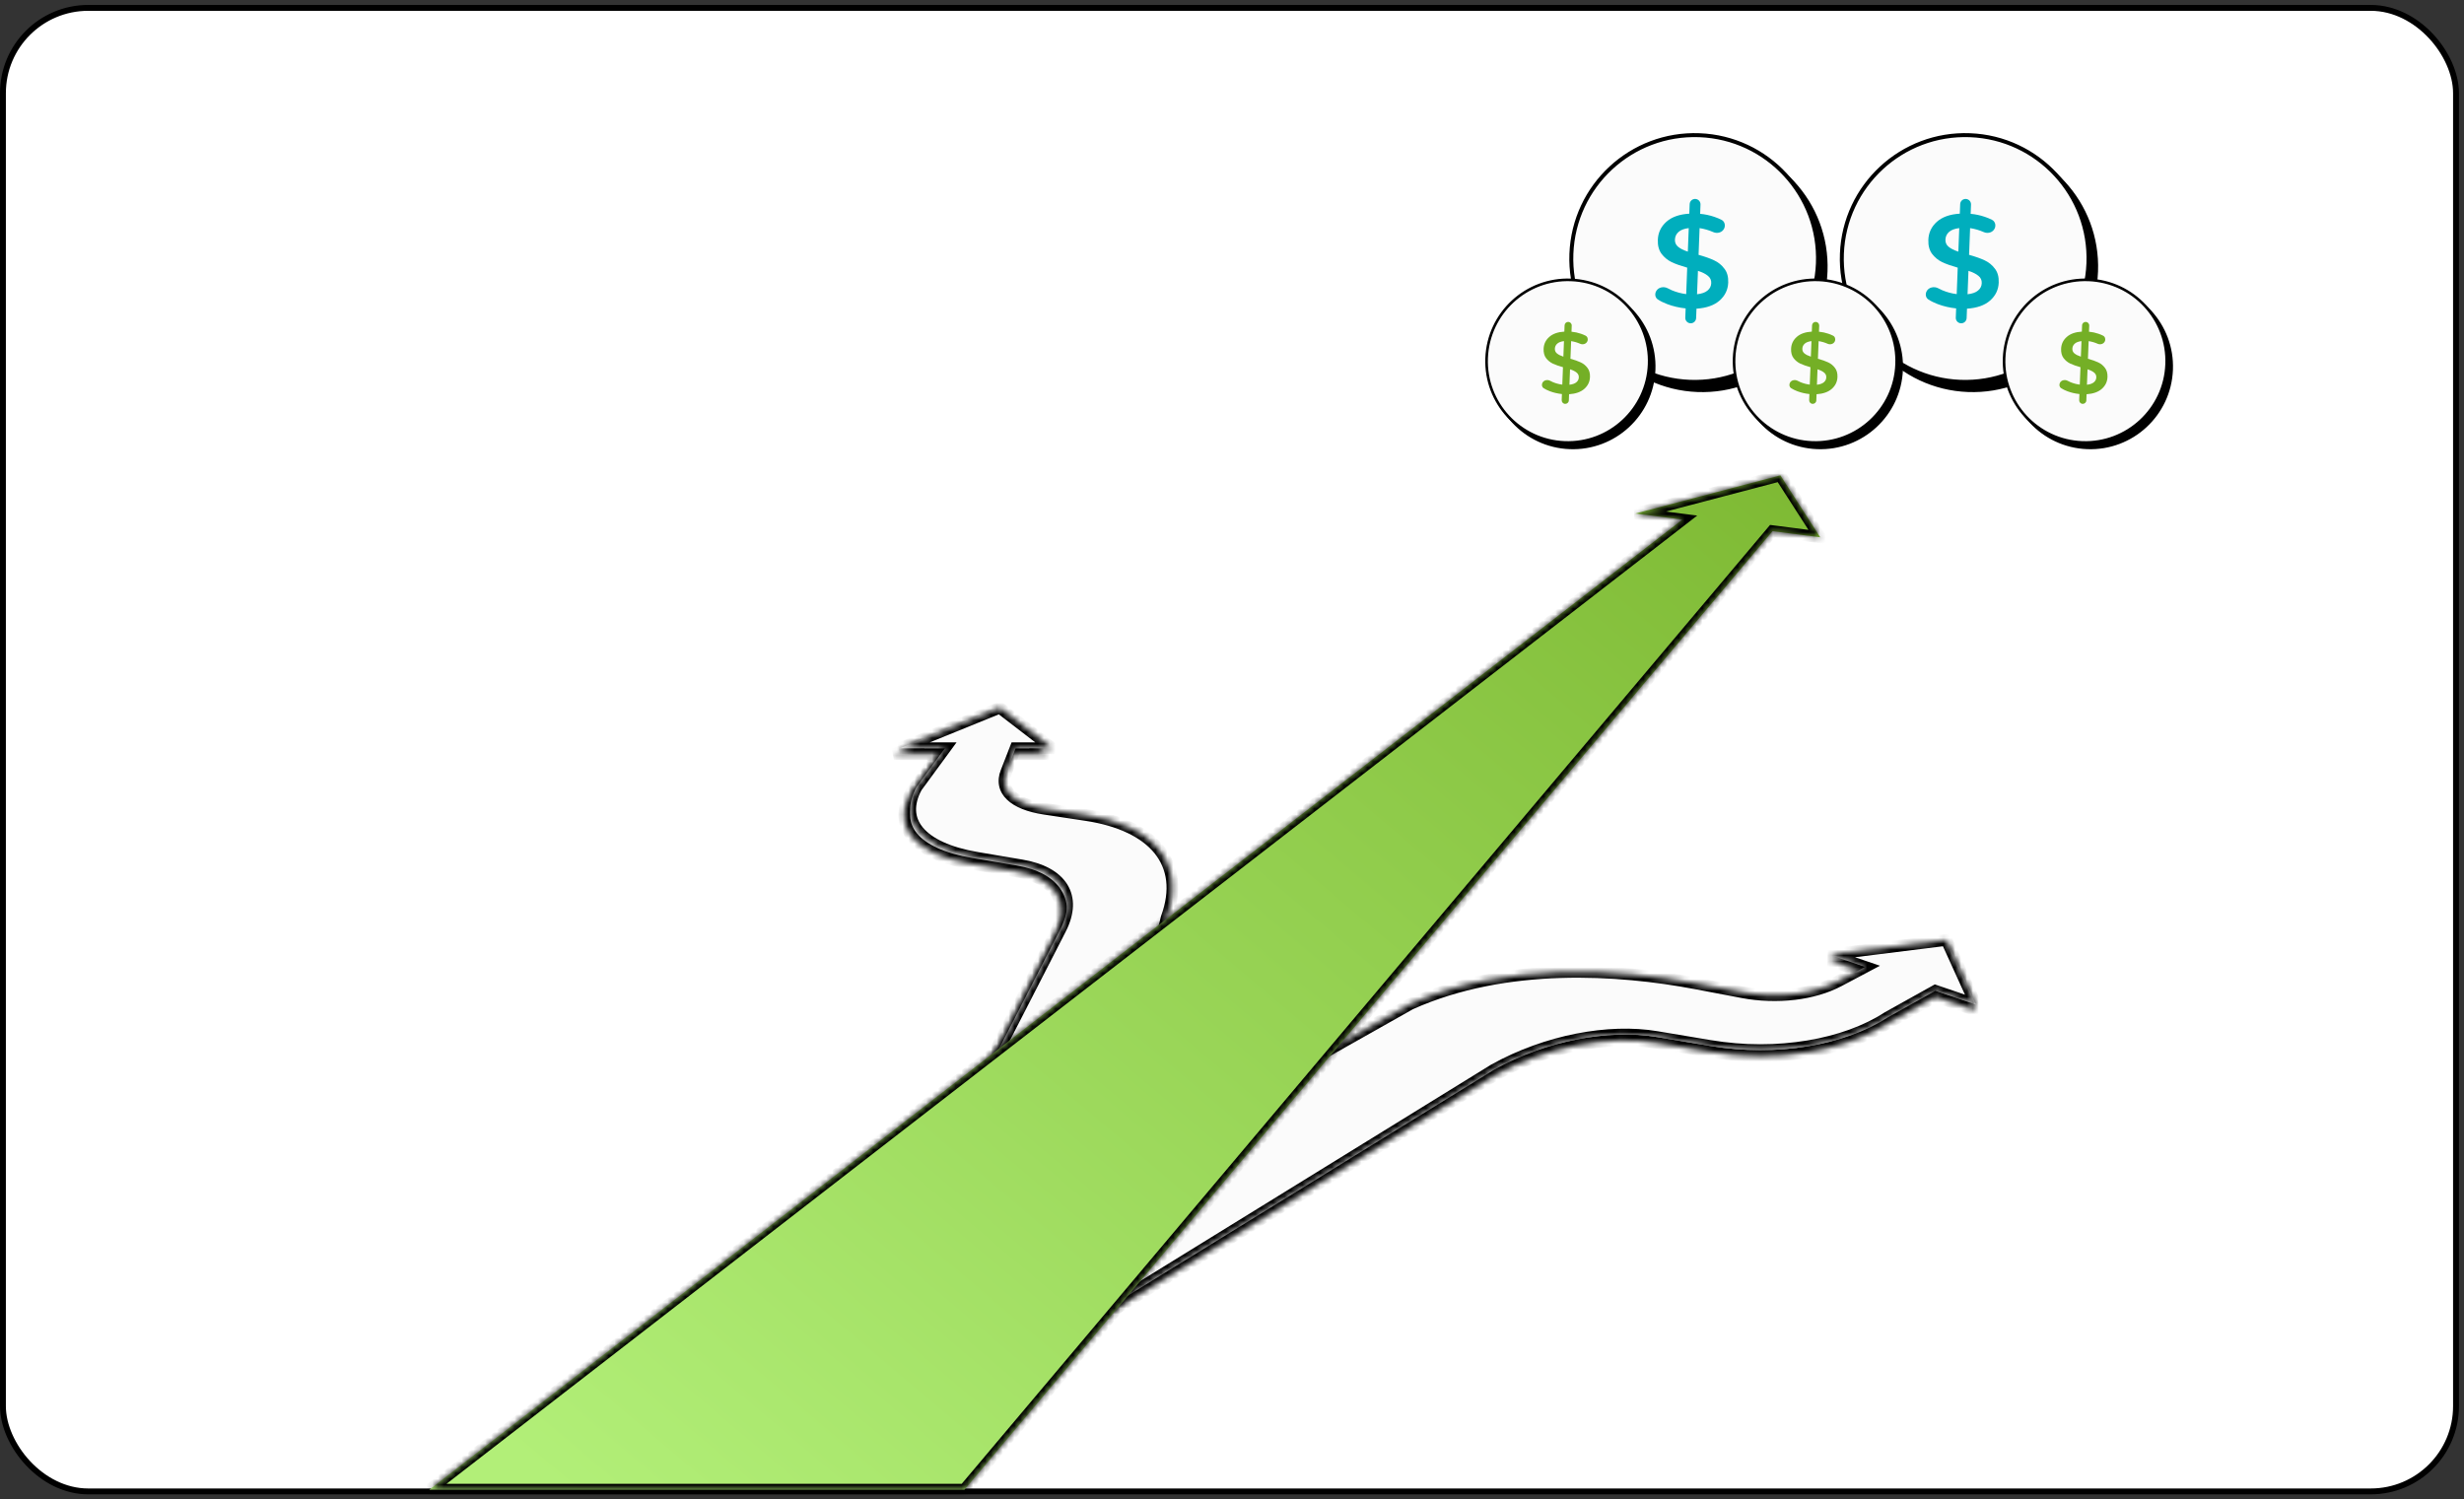 <?xml version="1.0" encoding="utf-8"?>
<svg width="419" height="255" viewBox="0 0 419 255" fill="none" xmlns="http://www.w3.org/2000/svg">
<rect x="0" y="0" width="419" height="255" fill="#333333" stroke="none"/>
<rect x="0.5" y="1.34" width="417.141" height="252.289" rx="14.5" fill="white" stroke="black"/>
<mask id="path-2-inside-1_4432_95916" fill="white">
<path fill-rule="evenodd" clip-rule="evenodd" d="M152 128.244L169 121.34L177.98 128.244H171.705L170.104 132.348C168.929 135.361 171.314 137.731 176.628 138.532L183.739 139.605C195.119 141.319 200.797 147.741 197.39 157.085L181.99 218.824L145.503 224.943L179.327 158.993C182.194 153.402 179.464 149.314 172.725 148.173L165.157 146.891C155.384 145.236 151.754 140.539 154.853 134.846L159.692 128.244H152Z"/>
</mask>
<path fill-rule="evenodd" clip-rule="evenodd" d="M152 128.244L169 121.34L177.98 128.244H171.705L170.104 132.348C168.929 135.361 171.314 137.731 176.628 138.532L183.739 139.605C195.119 141.319 200.797 147.741 197.39 157.085L181.99 218.824L145.503 224.943L179.327 158.993C182.194 153.402 179.464 149.314 172.725 148.173L165.157 146.891C155.384 145.236 151.754 140.539 154.853 134.846L159.692 128.244H152Z" fill="#FBFBFB"/>
<path d="M169 121.34L169.609 120.547L169.155 120.198L168.624 120.414L169 121.34ZM152 128.244L151.624 127.317L152 129.244V128.244ZM177.98 128.244V129.244H180.921L178.589 127.451L177.98 128.244ZM171.705 128.244V127.244H171.021L170.773 127.88L171.705 128.244ZM170.104 132.348L171.036 132.711L171.036 132.711L170.104 132.348ZM176.628 138.532L176.777 137.544H176.777L176.628 138.532ZM183.739 139.605L183.59 140.594L183.59 140.594L183.739 139.605ZM197.39 157.085L196.451 156.742L196.433 156.792L196.42 156.843L197.39 157.085ZM181.99 218.824L182.155 219.811L182.801 219.702L182.96 219.066L181.99 218.824ZM145.503 224.943L144.613 224.486L143.705 226.258L145.669 225.929L145.503 224.943ZM179.327 158.993L178.437 158.537L178.437 158.537L179.327 158.993ZM172.725 148.173L172.892 147.187L172.892 147.187L172.725 148.173ZM165.157 146.891L165.324 145.905L165.324 145.905L165.157 146.891ZM154.853 134.846L154.046 134.255L154.007 134.309L153.975 134.368L154.853 134.846ZM159.692 128.244L160.499 128.835L161.665 127.244H159.692V128.244ZM168.624 120.414L151.624 127.317L152.376 129.17L169.376 122.267L168.624 120.414ZM178.589 127.451L169.609 120.547L168.391 122.133L177.37 129.036L178.589 127.451ZM171.705 129.244H177.98V127.244H171.705V129.244ZM170.773 127.88L169.173 131.984L171.036 132.711L172.636 128.607L170.773 127.88ZM169.173 131.984C168.82 132.889 168.714 133.802 168.903 134.683C169.092 135.564 169.561 136.339 170.24 136.991C171.57 138.268 173.735 139.107 176.479 139.521L176.777 137.544C174.207 137.156 172.522 136.41 171.625 135.548C171.19 135.131 170.951 134.698 170.858 134.263C170.764 133.826 170.801 133.314 171.036 132.711L169.173 131.984ZM176.479 139.521L183.59 140.594L183.888 138.616L176.777 137.544L176.479 139.521ZM183.59 140.594C189.151 141.432 193.135 143.396 195.332 146.113C197.484 148.774 198.059 152.33 196.451 156.742L198.33 157.427C200.128 152.496 199.567 148.169 196.887 144.855C194.252 141.597 189.707 139.493 183.888 138.616L183.59 140.594ZM196.42 156.843L181.019 218.582L182.96 219.066L198.36 157.327L196.42 156.843ZM181.824 217.838L145.338 223.956L145.669 225.929L182.155 219.811L181.824 217.838ZM146.393 225.399L180.217 159.45L178.437 158.537L144.613 224.486L146.393 225.399ZM180.217 159.45C181.753 156.454 181.889 153.64 180.476 151.384C179.095 149.177 176.399 147.781 172.892 147.187L172.558 149.158C175.79 149.706 177.829 150.924 178.781 152.445C179.701 153.916 179.768 155.941 178.437 158.537L180.217 159.45ZM172.892 147.187L165.324 145.905L164.99 147.877L172.558 149.158L172.892 147.187ZM165.324 145.905C160.526 145.093 157.462 143.563 155.947 141.743C155.205 140.852 154.827 139.885 154.78 138.852C154.733 137.808 155.022 136.627 155.731 135.324L153.975 134.368C153.134 135.912 152.715 137.453 152.782 138.942C152.85 140.443 153.409 141.821 154.409 143.023C156.378 145.388 160.015 147.035 164.99 147.877L165.324 145.905ZM155.66 135.437L160.499 128.835L158.886 127.652L154.046 134.255L155.66 135.437ZM152 129.244H159.692V127.244H152V129.244Z" fill="black" mask="url(#path-2-inside-1_4432_95916)"/>
<mask id="path-4-inside-2_4432_95916" fill="white">
<path fill-rule="evenodd" clip-rule="evenodd" d="M153 127.244L170 120.34L178.98 127.244H172.705L171.104 131.348C169.929 134.361 172.314 136.731 177.628 137.532L184.739 138.605C196.119 140.319 201.797 146.741 198.39 156.085L182.99 217.824L146.503 223.943L180.327 157.993C183.194 152.402 180.464 148.314 173.725 147.173L166.157 145.891C156.384 144.236 152.754 139.539 155.853 133.846L160.692 127.244H153Z"/>
</mask>
<path fill-rule="evenodd" clip-rule="evenodd" d="M153 127.244L170 120.34L178.98 127.244H172.705L171.104 131.348C169.929 134.361 172.314 136.731 177.628 137.532L184.739 138.605C196.119 140.319 201.797 146.741 198.39 156.085L182.99 217.824L146.503 223.943L180.327 157.993C183.194 152.402 180.464 148.314 173.725 147.173L166.157 145.891C156.384 144.236 152.754 139.539 155.853 133.846L160.692 127.244H153Z" fill="#FBFBFB"/>
<path d="M170 120.34L170.609 119.547L170.155 119.198L169.624 119.414L170 120.34ZM153 127.244L152.624 126.317L153 128.244V127.244ZM178.98 127.244V128.244H181.921L179.589 126.451L178.98 127.244ZM172.705 127.244V126.244H172.021L171.773 126.88L172.705 127.244ZM171.104 131.348L172.036 131.711L172.036 131.711L171.104 131.348ZM177.628 137.532L177.777 136.544H177.777L177.628 137.532ZM184.739 138.605L184.59 139.594L184.59 139.594L184.739 138.605ZM198.39 156.085L197.451 155.742L197.433 155.792L197.42 155.843L198.39 156.085ZM182.99 217.824L183.155 218.811L183.801 218.702L183.96 218.066L182.99 217.824ZM146.503 223.943L145.613 223.486L144.705 225.258L146.669 224.929L146.503 223.943ZM180.327 157.993L179.437 157.537L179.437 157.537L180.327 157.993ZM173.725 147.173L173.892 146.187L173.892 146.187L173.725 147.173ZM166.157 145.891L166.324 144.905L166.324 144.905L166.157 145.891ZM155.853 133.846L155.046 133.255L155.007 133.309L154.975 133.368L155.853 133.846ZM160.692 127.244L161.499 127.835L162.665 126.244H160.692V127.244ZM169.624 119.414L152.624 126.317L153.376 128.17L170.376 121.267L169.624 119.414ZM179.589 126.451L170.609 119.547L169.391 121.133L178.37 128.036L179.589 126.451ZM172.705 128.244H178.98V126.244H172.705V128.244ZM171.773 126.88L170.173 130.984L172.036 131.711L173.636 127.607L171.773 126.88ZM170.173 130.984C169.82 131.889 169.714 132.802 169.903 133.683C170.092 134.564 170.561 135.339 171.24 135.991C172.57 137.268 174.735 138.107 177.479 138.521L177.777 136.544C175.207 136.156 173.522 135.41 172.625 134.548C172.19 134.131 171.951 133.698 171.858 133.263C171.764 132.826 171.801 132.314 172.036 131.711L170.173 130.984ZM177.479 138.521L184.59 139.594L184.888 137.616L177.777 136.544L177.479 138.521ZM184.59 139.594C190.151 140.432 194.135 142.396 196.332 145.113C198.484 147.774 199.059 151.33 197.451 155.742L199.33 156.427C201.128 151.496 200.567 147.169 197.887 143.855C195.252 140.597 190.707 138.493 184.888 137.616L184.59 139.594ZM197.42 155.843L182.019 217.582L183.96 218.066L199.36 156.327L197.42 155.843ZM182.824 216.838L146.338 222.956L146.669 224.929L183.155 218.811L182.824 216.838ZM147.393 224.399L181.217 158.45L179.437 157.537L145.613 223.486L147.393 224.399ZM181.217 158.45C182.753 155.454 182.889 152.64 181.476 150.384C180.095 148.177 177.399 146.781 173.892 146.187L173.558 148.158C176.79 148.706 178.829 149.924 179.781 151.445C180.701 152.916 180.768 154.941 179.437 157.537L181.217 158.45ZM173.892 146.187L166.324 144.905L165.99 146.877L173.558 148.158L173.892 146.187ZM166.324 144.905C161.526 144.093 158.462 142.563 156.947 140.743C156.205 139.852 155.827 138.885 155.78 137.852C155.733 136.808 156.022 135.627 156.731 134.324L154.975 133.368C154.134 134.912 153.715 136.453 153.782 137.942C153.85 139.443 154.409 140.821 155.409 142.023C157.378 144.388 161.015 146.035 165.99 146.877L166.324 144.905ZM156.66 134.437L161.499 127.835L159.886 126.652L155.046 133.255L156.66 134.437ZM153 128.244H160.692V126.244H153V128.244Z" fill="black" mask="url(#path-4-inside-2_4432_95916)"/>
<mask id="path-6-inside-3_4432_95916" fill="white">
<path fill-rule="evenodd" clip-rule="evenodd" d="M331 160.84L310.997 163.334L317.17 165.434L312.641 167.831C308.406 170.073 302.226 170.856 296.307 169.733L288.325 168.22C275.405 165.773 256.127 164.423 239.841 171.716L112 243.84L140.628 252.885L254.076 182.911C263.012 177.953 273.577 175.991 281.703 177.353L290.733 178.865C302.252 180.797 313.769 178.72 320.99 174.026L329.111 169.497L336 171.84L331 160.84Z"/>
</mask>
<path fill-rule="evenodd" clip-rule="evenodd" d="M331 160.84L310.997 163.334L317.17 165.434L312.641 167.831C308.406 170.073 302.226 170.856 296.307 169.733L288.325 168.22C275.405 165.773 256.127 164.423 239.841 171.716L112 243.84L140.628 252.885L254.076 182.911C263.012 177.953 273.577 175.991 281.703 177.353L290.733 178.865C302.252 180.797 313.769 178.72 320.99 174.026L329.111 169.497L336 171.84L331 160.84Z" fill="#FBFBFB"/>
<path d="M310.997 163.334L310.873 162.342L310.675 164.281L310.997 163.334ZM331 160.84L331.91 160.426L331.606 159.757L330.876 159.848L331 160.84ZM317.17 165.434L317.638 166.318L319.686 165.234L317.492 164.487L317.17 165.434ZM312.641 167.831L312.173 166.947L312.173 166.947L312.641 167.831ZM296.307 169.733L296.493 168.75L296.493 168.75L296.307 169.733ZM288.325 168.22L288.511 167.238L288.511 167.238L288.325 168.22ZM239.841 171.716L239.433 170.803L239.39 170.822L239.35 170.845L239.841 171.716ZM112 243.84L111.509 242.969L109.504 244.1L111.699 244.794L112 243.84ZM140.628 252.885L140.327 253.838L140.763 253.976L141.153 253.736L140.628 252.885ZM254.076 182.911L253.591 182.036L253.571 182.047L253.551 182.06L254.076 182.911ZM281.703 177.353L281.537 178.339L281.538 178.339L281.703 177.353ZM290.733 178.865L290.898 177.879L290.898 177.879L290.733 178.865ZM320.99 174.026L320.503 173.152L320.474 173.169L320.445 173.187L320.99 174.026ZM329.111 169.497L329.433 168.55L329.013 168.407L328.624 168.623L329.111 169.497ZM336 171.84L335.678 172.787L337.867 173.532L336.91 171.426L336 171.84ZM311.121 164.326L331.124 161.832L330.876 159.848L310.873 162.342L311.121 164.326ZM317.492 164.487L311.319 162.387L310.675 164.281L316.848 166.381L317.492 164.487ZM316.702 164.55L312.173 166.947L313.108 168.715L317.638 166.318L316.702 164.55ZM312.173 166.947C308.176 169.064 302.235 169.84 296.493 168.75L296.12 170.715C302.218 171.872 308.636 171.083 313.109 168.715L312.173 166.947ZM296.493 168.75L288.511 167.238L288.139 169.203L296.12 170.715L296.493 168.75ZM288.511 167.238C275.523 164.778 255.999 163.385 239.433 170.803L240.25 172.628C256.255 165.461 275.287 166.768 288.139 169.203L288.511 167.238ZM239.35 170.845L111.509 242.969L112.491 244.711L240.333 172.587L239.35 170.845ZM111.699 244.794L140.327 253.838L140.929 251.931L112.301 242.887L111.699 244.794ZM141.153 253.736L254.601 183.762L253.551 182.06L140.103 252.034L141.153 253.736ZM254.561 183.785C263.331 178.92 273.668 177.02 281.537 178.339L281.868 176.367C273.487 174.962 262.694 176.986 253.591 182.036L254.561 183.785ZM281.538 178.339L290.568 179.852L290.898 177.879L281.868 176.367L281.538 178.339ZM290.567 179.852C302.273 181.815 314.057 179.726 321.535 174.864L320.445 173.187C313.48 177.715 302.232 179.78 290.898 177.879L290.567 179.852ZM321.477 174.899L329.598 170.37L328.624 168.623L320.503 173.152L321.477 174.899ZM336.322 170.893L329.433 168.55L328.789 170.443L335.678 172.787L336.322 170.893ZM330.09 161.254L335.09 172.254L336.91 171.426L331.91 160.426L330.09 161.254Z" fill="black" mask="url(#path-6-inside-3_4432_95916)"/>
<mask id="path-8-inside-4_4432_95916" fill="white">
<path fill-rule="evenodd" clip-rule="evenodd" d="M331 159.84L310.997 162.334L317.17 164.434L312.641 166.831C308.406 169.073 302.226 169.856 296.307 168.733L288.325 167.22C275.405 164.773 256.127 163.423 239.841 170.716L112 242.84L140.628 251.885L254.076 181.911C263.012 176.953 273.577 174.991 281.703 176.353L290.733 177.865C302.252 179.797 313.769 177.72 320.99 173.026L329.111 168.497L336 170.84L331 159.84Z"/>
</mask>
<path fill-rule="evenodd" clip-rule="evenodd" d="M331 159.84L310.997 162.334L317.17 164.434L312.641 166.831C308.406 169.073 302.226 169.856 296.307 168.733L288.325 167.22C275.405 164.773 256.127 163.423 239.841 170.716L112 242.84L140.628 251.885L254.076 181.911C263.012 176.953 273.577 174.991 281.703 176.353L290.733 177.865C302.252 179.797 313.769 177.72 320.99 173.026L329.111 168.497L336 170.84L331 159.84Z" fill="#FBFBFB"/>
<path d="M310.997 162.334L310.873 161.342L310.675 163.281L310.997 162.334ZM331 159.84L331.91 159.426L331.606 158.757L330.876 158.848L331 159.84ZM317.17 164.434L317.638 165.318L319.686 164.234L317.492 163.487L317.17 164.434ZM312.641 166.831L312.173 165.947L312.173 165.947L312.641 166.831ZM296.307 168.733L296.493 167.75L296.493 167.75L296.307 168.733ZM288.325 167.22L288.511 166.238L288.511 166.238L288.325 167.22ZM239.841 170.716L239.433 169.803L239.39 169.822L239.35 169.845L239.841 170.716ZM112 242.84L111.509 241.969L109.504 243.1L111.699 243.794L112 242.84ZM140.628 251.885L140.327 252.838L140.763 252.976L141.153 252.736L140.628 251.885ZM254.076 181.911L253.591 181.036L253.571 181.047L253.551 181.06L254.076 181.911ZM281.703 176.353L281.537 177.339L281.538 177.339L281.703 176.353ZM290.733 177.865L290.898 176.879L290.898 176.879L290.733 177.865ZM320.99 173.026L320.503 172.152L320.474 172.169L320.445 172.187L320.99 173.026ZM329.111 168.497L329.433 167.55L329.013 167.407L328.624 167.623L329.111 168.497ZM336 170.84L335.678 171.787L337.867 172.532L336.91 170.426L336 170.84ZM311.121 163.326L331.124 160.832L330.876 158.848L310.873 161.342L311.121 163.326ZM317.492 163.487L311.319 161.387L310.675 163.281L316.848 165.381L317.492 163.487ZM316.702 163.55L312.173 165.947L313.108 167.715L317.638 165.318L316.702 163.55ZM312.173 165.947C308.176 168.064 302.235 168.84 296.493 167.75L296.12 169.715C302.218 170.872 308.636 170.083 313.109 167.715L312.173 165.947ZM296.493 167.75L288.511 166.238L288.139 168.203L296.12 169.715L296.493 167.75ZM288.511 166.238C275.523 163.778 255.999 162.385 239.433 169.803L240.25 171.628C256.255 164.461 275.287 165.768 288.139 168.203L288.511 166.238ZM239.35 169.845L111.509 241.969L112.491 243.711L240.333 171.587L239.35 169.845ZM111.699 243.794L140.327 252.838L140.929 250.931L112.301 241.887L111.699 243.794ZM141.153 252.736L254.601 182.762L253.551 181.06L140.103 251.034L141.153 252.736ZM254.561 182.785C263.331 177.92 273.668 176.02 281.537 177.339L281.868 175.367C273.487 173.962 262.694 175.986 253.591 181.036L254.561 182.785ZM281.538 177.339L290.568 178.852L290.898 176.879L281.868 175.367L281.538 177.339ZM290.567 178.852C302.273 180.815 314.057 178.726 321.535 173.864L320.445 172.187C313.48 176.715 302.232 178.78 290.898 176.879L290.567 178.852ZM321.477 173.899L329.598 169.37L328.624 167.623L320.503 172.152L321.477 173.899ZM336.322 169.893L329.433 167.55L328.789 169.443L335.678 171.787L336.322 169.893ZM330.09 160.254L335.09 171.254L336.91 170.426L331.91 159.426L330.09 160.254Z" fill="black" mask="url(#path-8-inside-4_4432_95916)"/>
<mask id="path-10-inside-5_4432_95916" fill="white">
<path fill-rule="evenodd" clip-rule="evenodd" d="M302.747 80.84L278.062 87.33L286.091 88.362L73 253.34H164L301.41 90.33L309.531 91.373L302.747 80.84Z"/>
</mask>
<path fill-rule="evenodd" clip-rule="evenodd" d="M302.747 80.84L278.062 87.33L286.091 88.362L73 253.34H164L301.41 90.33L309.531 91.373L302.747 80.84Z" fill="url(#paint0_linear_4432_95916)"/>
<path d="M278.062 87.33L277.807 86.363L277.934 88.322L278.062 87.33ZM302.747 80.84L303.588 80.298L303.195 79.688L302.493 79.873L302.747 80.84ZM286.091 88.362L286.703 89.152L288.609 87.677L286.218 87.37L286.091 88.362ZM73 253.34L72.388 252.549L70.075 254.34H73V253.34ZM164 253.34V254.34H164.465L164.765 253.984L164 253.34ZM301.41 90.33L301.538 89.338L300.997 89.269L300.646 89.685L301.41 90.33ZM309.531 91.373L309.404 92.365L311.536 92.639L310.372 90.832L309.531 91.373ZM278.316 88.297L303.002 81.807L302.493 79.873L277.807 86.363L278.316 88.297ZM286.218 87.37L278.189 86.338L277.934 88.322L285.963 89.353L286.218 87.37ZM73.612 254.131L286.703 89.152L285.479 87.571L72.388 252.549L73.612 254.131ZM164 252.34H73V254.34H164V252.34ZM300.646 89.685L163.235 252.695L164.765 253.984L302.175 90.975L300.646 89.685ZM309.658 90.381L301.538 89.338L301.283 91.322L309.404 92.365L309.658 90.381ZM301.907 81.381L308.69 91.915L310.372 90.832L303.588 80.298L301.907 81.381Z" fill="black" mask="url(#path-10-inside-5_4432_95916)"/>
<path d="M310.43 46.163C309.982 57.744 300.234 66.773 288.658 66.33C277.082 65.887 268.06 56.139 268.509 44.558C268.957 32.977 278.704 23.948 290.281 24.391C301.857 24.834 310.878 34.581 310.43 46.163Z" fill="black" stroke="black" stroke-width="0.674"/>
<path d="M309.134 44.764C308.686 56.346 298.938 65.374 287.362 64.931C275.786 64.488 266.764 54.741 267.213 43.159C267.661 31.578 277.409 22.549 288.985 22.992C300.561 23.435 309.582 33.183 309.134 44.764Z" fill="#FBFBFB" stroke="black" stroke-width="0.674"/>
<path d="M293.88 48.059C293.833 49.274 293.343 50.292 292.411 51.113C291.494 51.919 290.185 52.38 288.485 52.495L288.423 54.093C288.404 54.602 287.975 54.999 287.466 54.979C286.957 54.96 286.56 54.531 286.58 54.022L286.641 52.447C285.534 52.329 284.493 52.087 283.517 51.719C282.9 51.486 282.365 51.221 281.912 50.923C281.465 50.629 281.366 50.041 281.602 49.561C281.956 48.842 282.907 48.65 283.612 49.032C283.825 49.147 284.049 49.256 284.283 49.36C285.066 49.69 285.883 49.909 286.735 50.017L286.908 45.517C285.854 45.221 284.973 44.91 284.265 44.582C283.573 44.24 282.999 43.767 282.542 43.164C282.085 42.546 281.876 41.749 281.913 40.774C281.96 39.559 282.443 38.541 283.36 37.72C284.277 36.899 285.578 36.438 287.263 36.337L287.326 34.717C287.345 34.208 287.774 33.811 288.283 33.83C288.792 33.85 289.189 34.278 289.169 34.787L289.108 36.363C289.946 36.44 290.757 36.614 291.542 36.884C291.973 37.03 292.373 37.197 292.741 37.384C293.271 37.653 293.442 38.302 293.197 38.844C292.887 39.532 292.04 39.779 291.35 39.475C290.605 39.146 289.827 38.919 289.014 38.793L288.839 43.337C289.908 43.634 290.789 43.945 291.482 44.272C292.19 44.6 292.772 45.073 293.228 45.691C293.7 46.295 293.917 47.084 293.88 48.059ZM284.819 40.75C284.8 41.245 284.979 41.65 285.357 41.965C285.735 42.28 286.287 42.556 287.014 42.794L287.168 38.79C286.399 38.88 285.821 39.099 285.432 39.444C285.043 39.79 284.839 40.225 284.819 40.75ZM288.58 50.042C289.379 49.953 289.972 49.742 290.36 49.412C290.763 49.082 290.975 48.662 290.994 48.152C291.014 47.642 290.827 47.229 290.434 46.914C290.042 46.583 289.475 46.299 288.734 46.06L288.58 50.042Z" fill="#00AEBD"/>
<path d="M356.43 46.163C355.982 57.744 346.234 66.773 334.658 66.33C323.082 65.887 314.06 56.139 314.509 44.558C314.957 32.977 324.704 23.948 336.281 24.391C347.857 24.834 356.878 34.581 356.43 46.163Z" fill="black" stroke="black" stroke-width="0.674"/>
<path d="M355.134 44.764C354.686 56.346 344.938 65.374 333.362 64.931C321.786 64.488 312.764 54.741 313.213 43.159C313.661 31.578 323.408 22.549 334.985 22.992C346.561 23.435 355.582 33.183 355.134 44.764Z" fill="#FBFBFB" stroke="black" stroke-width="0.674"/>
<path d="M339.88 48.059C339.833 49.274 339.343 50.292 338.411 51.113C337.494 51.919 336.185 52.38 334.485 52.495L334.423 54.093C334.404 54.602 333.975 54.999 333.466 54.979C332.957 54.96 332.56 54.531 332.58 54.022L332.641 52.447C331.534 52.329 330.493 52.087 329.517 51.719C328.9 51.486 328.365 51.221 327.912 50.923C327.465 50.629 327.366 50.041 327.602 49.561C327.956 48.842 328.907 48.65 329.612 49.032C329.825 49.147 330.049 49.256 330.283 49.36C331.066 49.69 331.883 49.909 332.735 50.017L332.908 45.517C331.854 45.221 330.973 44.91 330.265 44.582C329.573 44.24 328.999 43.767 328.542 43.164C328.085 42.546 327.876 41.749 327.913 40.774C327.96 39.559 328.443 38.541 329.36 37.72C330.277 36.899 331.578 36.438 333.263 36.337L333.326 34.717C333.345 34.208 333.774 33.811 334.283 33.83C334.792 33.85 335.189 34.278 335.169 34.787L335.108 36.363C335.946 36.44 336.757 36.614 337.542 36.884C337.973 37.03 338.373 37.197 338.741 37.384C339.271 37.653 339.442 38.302 339.197 38.844C338.887 39.532 338.04 39.779 337.35 39.475C336.605 39.146 335.827 38.919 335.014 38.793L334.839 43.337C335.908 43.634 336.789 43.945 337.482 44.272C338.19 44.6 338.772 45.073 339.228 45.691C339.7 46.295 339.917 47.084 339.88 48.059ZM330.819 40.75C330.8 41.245 330.979 41.65 331.357 41.965C331.735 42.28 332.287 42.556 333.014 42.794L333.168 38.79C332.399 38.88 331.821 39.099 331.432 39.444C331.043 39.79 330.839 40.225 330.819 40.75ZM334.58 50.042C335.379 49.953 335.972 49.742 336.36 49.412C336.763 49.082 336.975 48.662 336.994 48.152C337.014 47.642 336.827 47.229 336.434 46.914C336.042 46.583 335.475 46.299 334.734 46.06L334.58 50.042Z" fill="#00AEBD"/>
<path d="M281.284 62.87C280.989 70.503 274.564 76.454 266.934 76.162C259.304 75.87 253.358 69.445 253.653 61.812C253.949 54.18 260.374 48.229 268.003 48.521C275.633 48.813 281.579 55.237 281.284 62.87Z" fill="black" stroke="black" stroke-width="0.444"/>
<path d="M280.43 61.949C280.134 69.582 273.71 75.532 266.08 75.24C258.45 74.948 252.504 68.524 252.799 60.891C253.095 53.258 259.519 47.307 267.149 47.599C274.779 47.891 280.725 54.316 280.43 61.949Z" fill="#FBFBFB" stroke="black" stroke-width="0.444"/>
<path d="M270.375 64.121C270.344 64.921 270.022 65.592 269.407 66.133C268.803 66.664 267.941 66.968 266.82 67.044L266.779 68.097C266.766 68.433 266.484 68.694 266.148 68.681C265.812 68.669 265.551 68.386 265.564 68.051L265.604 67.012C264.875 66.935 264.189 66.775 263.545 66.532C263.138 66.379 262.786 66.204 262.487 66.008C262.193 65.814 262.128 65.427 262.283 65.11C262.517 64.636 263.143 64.51 263.608 64.761C263.748 64.837 263.896 64.909 264.05 64.978C264.566 65.195 265.105 65.34 265.666 65.411L265.781 62.445C265.086 62.25 264.505 62.045 264.039 61.829C263.582 61.603 263.204 61.292 262.902 60.894C262.602 60.487 262.464 59.962 262.488 59.319C262.519 58.518 262.837 57.847 263.442 57.306C264.046 56.765 264.904 56.461 266.014 56.395L266.056 55.327C266.069 54.991 266.351 54.73 266.687 54.742C267.022 54.755 267.284 55.038 267.271 55.373L267.231 56.412C267.783 56.462 268.317 56.577 268.835 56.755C269.119 56.851 269.382 56.961 269.625 57.084C269.974 57.262 270.087 57.69 269.926 58.047C269.721 58.501 269.163 58.663 268.708 58.463C268.217 58.246 267.704 58.096 267.169 58.013L267.053 61.009C267.758 61.204 268.338 61.409 268.795 61.625C269.261 61.841 269.645 62.152 269.946 62.56C270.257 62.958 270.4 63.478 270.375 64.121ZM264.403 59.303C264.391 59.63 264.509 59.896 264.758 60.104C265.007 60.312 265.371 60.494 265.85 60.651L265.952 58.011C265.445 58.071 265.064 58.215 264.807 58.443C264.551 58.67 264.417 58.957 264.403 59.303ZM266.882 65.428C267.409 65.368 267.8 65.23 268.056 65.012C268.321 64.794 268.461 64.518 268.474 64.182C268.487 63.846 268.364 63.574 268.104 63.365C267.846 63.148 267.472 62.96 266.984 62.803L266.882 65.428Z" fill="#74AF26"/>
<path d="M323.368 62.87C323.072 70.503 316.647 76.454 309.018 76.162C301.388 75.87 295.442 69.445 295.737 61.812C296.032 54.18 302.457 48.229 310.087 48.521C317.717 48.813 323.663 55.237 323.368 62.87Z" fill="black" stroke="black" stroke-width="0.444"/>
<path d="M322.513 61.949C322.218 69.582 315.793 75.532 308.163 75.24C300.533 74.948 294.588 68.524 294.883 60.891C295.178 53.258 301.603 47.307 309.233 47.599C316.863 47.891 322.809 54.316 322.513 61.949Z" fill="#FBFBFB" stroke="black" stroke-width="0.444"/>
<path d="M312.459 64.121C312.428 64.921 312.105 65.592 311.491 66.133C310.887 66.664 310.024 66.968 308.903 67.044L308.863 68.097C308.85 68.433 308.567 68.694 308.232 68.681C307.896 68.669 307.635 68.386 307.648 68.051L307.688 67.012C306.959 66.935 306.272 66.775 305.629 66.532C305.222 66.379 304.869 66.204 304.571 66.008C304.277 65.814 304.211 65.427 304.367 65.11C304.6 64.636 305.227 64.51 305.692 64.761C305.832 64.837 305.979 64.909 306.134 64.978C306.65 65.195 307.188 65.34 307.75 65.411L307.864 62.445C307.169 62.25 306.589 62.045 306.122 61.829C305.666 61.603 305.287 61.292 304.986 60.894C304.685 60.487 304.547 59.962 304.572 59.319C304.603 58.518 304.921 57.847 305.525 57.306C306.13 56.765 306.987 56.461 308.098 56.395L308.139 55.327C308.152 54.991 308.435 54.73 308.77 54.742C309.106 54.755 309.367 55.038 309.354 55.373L309.314 56.412C309.866 56.462 310.401 56.577 310.918 56.755C311.202 56.851 311.466 56.961 311.709 57.084C312.058 57.262 312.171 57.69 312.009 58.047C311.805 58.501 311.247 58.663 310.792 58.463C310.301 58.246 309.788 58.096 309.252 58.013L309.137 61.009C309.841 61.204 310.422 61.409 310.879 61.625C311.345 61.841 311.729 62.152 312.03 62.56C312.341 62.958 312.484 63.478 312.459 64.121ZM306.487 59.303C306.474 59.63 306.593 59.896 306.842 60.104C307.091 60.312 307.455 60.494 307.934 60.651L308.036 58.011C307.529 58.071 307.147 58.215 306.891 58.443C306.635 58.67 306.5 58.957 306.487 59.303ZM308.966 65.428C309.492 65.368 309.884 65.23 310.139 65.012C310.405 64.794 310.544 64.518 310.557 64.182C310.57 63.846 310.447 63.574 310.188 63.365C309.929 63.148 309.556 62.96 309.067 62.803L308.966 65.428Z" fill="#74AF26"/>
<path d="M369.284 62.87C368.989 70.503 362.564 76.454 354.934 76.162C347.304 75.87 341.358 69.445 341.653 61.812C341.949 54.18 348.374 48.229 356.003 48.521C363.633 48.813 369.579 55.237 369.284 62.87Z" fill="black" stroke="black" stroke-width="0.444"/>
<path d="M368.43 61.949C368.134 69.582 361.71 75.532 354.08 75.24C346.45 74.948 340.504 68.524 340.799 60.891C341.095 53.258 347.519 47.307 355.149 47.599C362.779 47.891 368.725 54.316 368.43 61.949Z" fill="#FBFBFB" stroke="black" stroke-width="0.444"/>
<path d="M358.375 64.121C358.344 64.921 358.022 65.592 357.407 66.133C356.803 66.664 355.94 66.968 354.82 67.044L354.779 68.097C354.766 68.433 354.484 68.694 354.148 68.681C353.812 68.669 353.551 68.386 353.564 68.051L353.604 67.012C352.875 66.935 352.189 66.775 351.545 66.532C351.138 66.379 350.786 66.204 350.487 66.008C350.193 65.814 350.128 65.427 350.283 65.11C350.517 64.636 351.143 64.51 351.608 64.761C351.748 64.837 351.896 64.909 352.05 64.978C352.566 65.195 353.105 65.34 353.666 65.411L353.781 62.445C353.086 62.25 352.505 62.045 352.039 61.829C351.582 61.603 351.204 61.292 350.902 60.894C350.602 60.487 350.464 59.962 350.488 59.319C350.519 58.518 350.837 57.847 351.442 57.306C352.046 56.765 352.904 56.461 354.014 56.395L354.056 55.327C354.069 54.991 354.351 54.73 354.687 54.742C355.022 54.755 355.284 55.038 355.271 55.373L355.231 56.412C355.783 56.462 356.317 56.577 356.835 56.755C357.119 56.851 357.382 56.961 357.625 57.084C357.974 57.262 358.087 57.69 357.926 58.047C357.721 58.501 357.163 58.663 356.708 58.463C356.217 58.246 355.704 58.096 355.169 58.013L355.053 61.009C355.758 61.204 356.338 61.409 356.795 61.625C357.261 61.841 357.645 62.152 357.946 62.56C358.257 62.958 358.4 63.478 358.375 64.121ZM352.403 59.303C352.391 59.63 352.509 59.896 352.758 60.104C353.007 60.312 353.371 60.494 353.85 60.651L353.952 58.011C353.445 58.071 353.064 58.215 352.807 58.443C352.551 58.67 352.417 58.957 352.403 59.303ZM354.882 65.428C355.409 65.368 355.8 65.23 356.056 65.012C356.321 64.794 356.461 64.518 356.474 64.182C356.487 63.846 356.364 63.574 356.104 63.365C355.846 63.148 355.472 62.96 354.984 62.803L354.882 65.428Z" fill="#74AF26"/>
<defs>
<linearGradient id="paint0_linear_4432_95916" x1="332.321" y1="35.266" x2="125.726" y2="279.506" gradientUnits="userSpaceOnUse">
<stop stop-color="#74AF26"/>
<stop offset="1" stop-color="#B2EF78"/>
</linearGradient>
</defs>
</svg>
